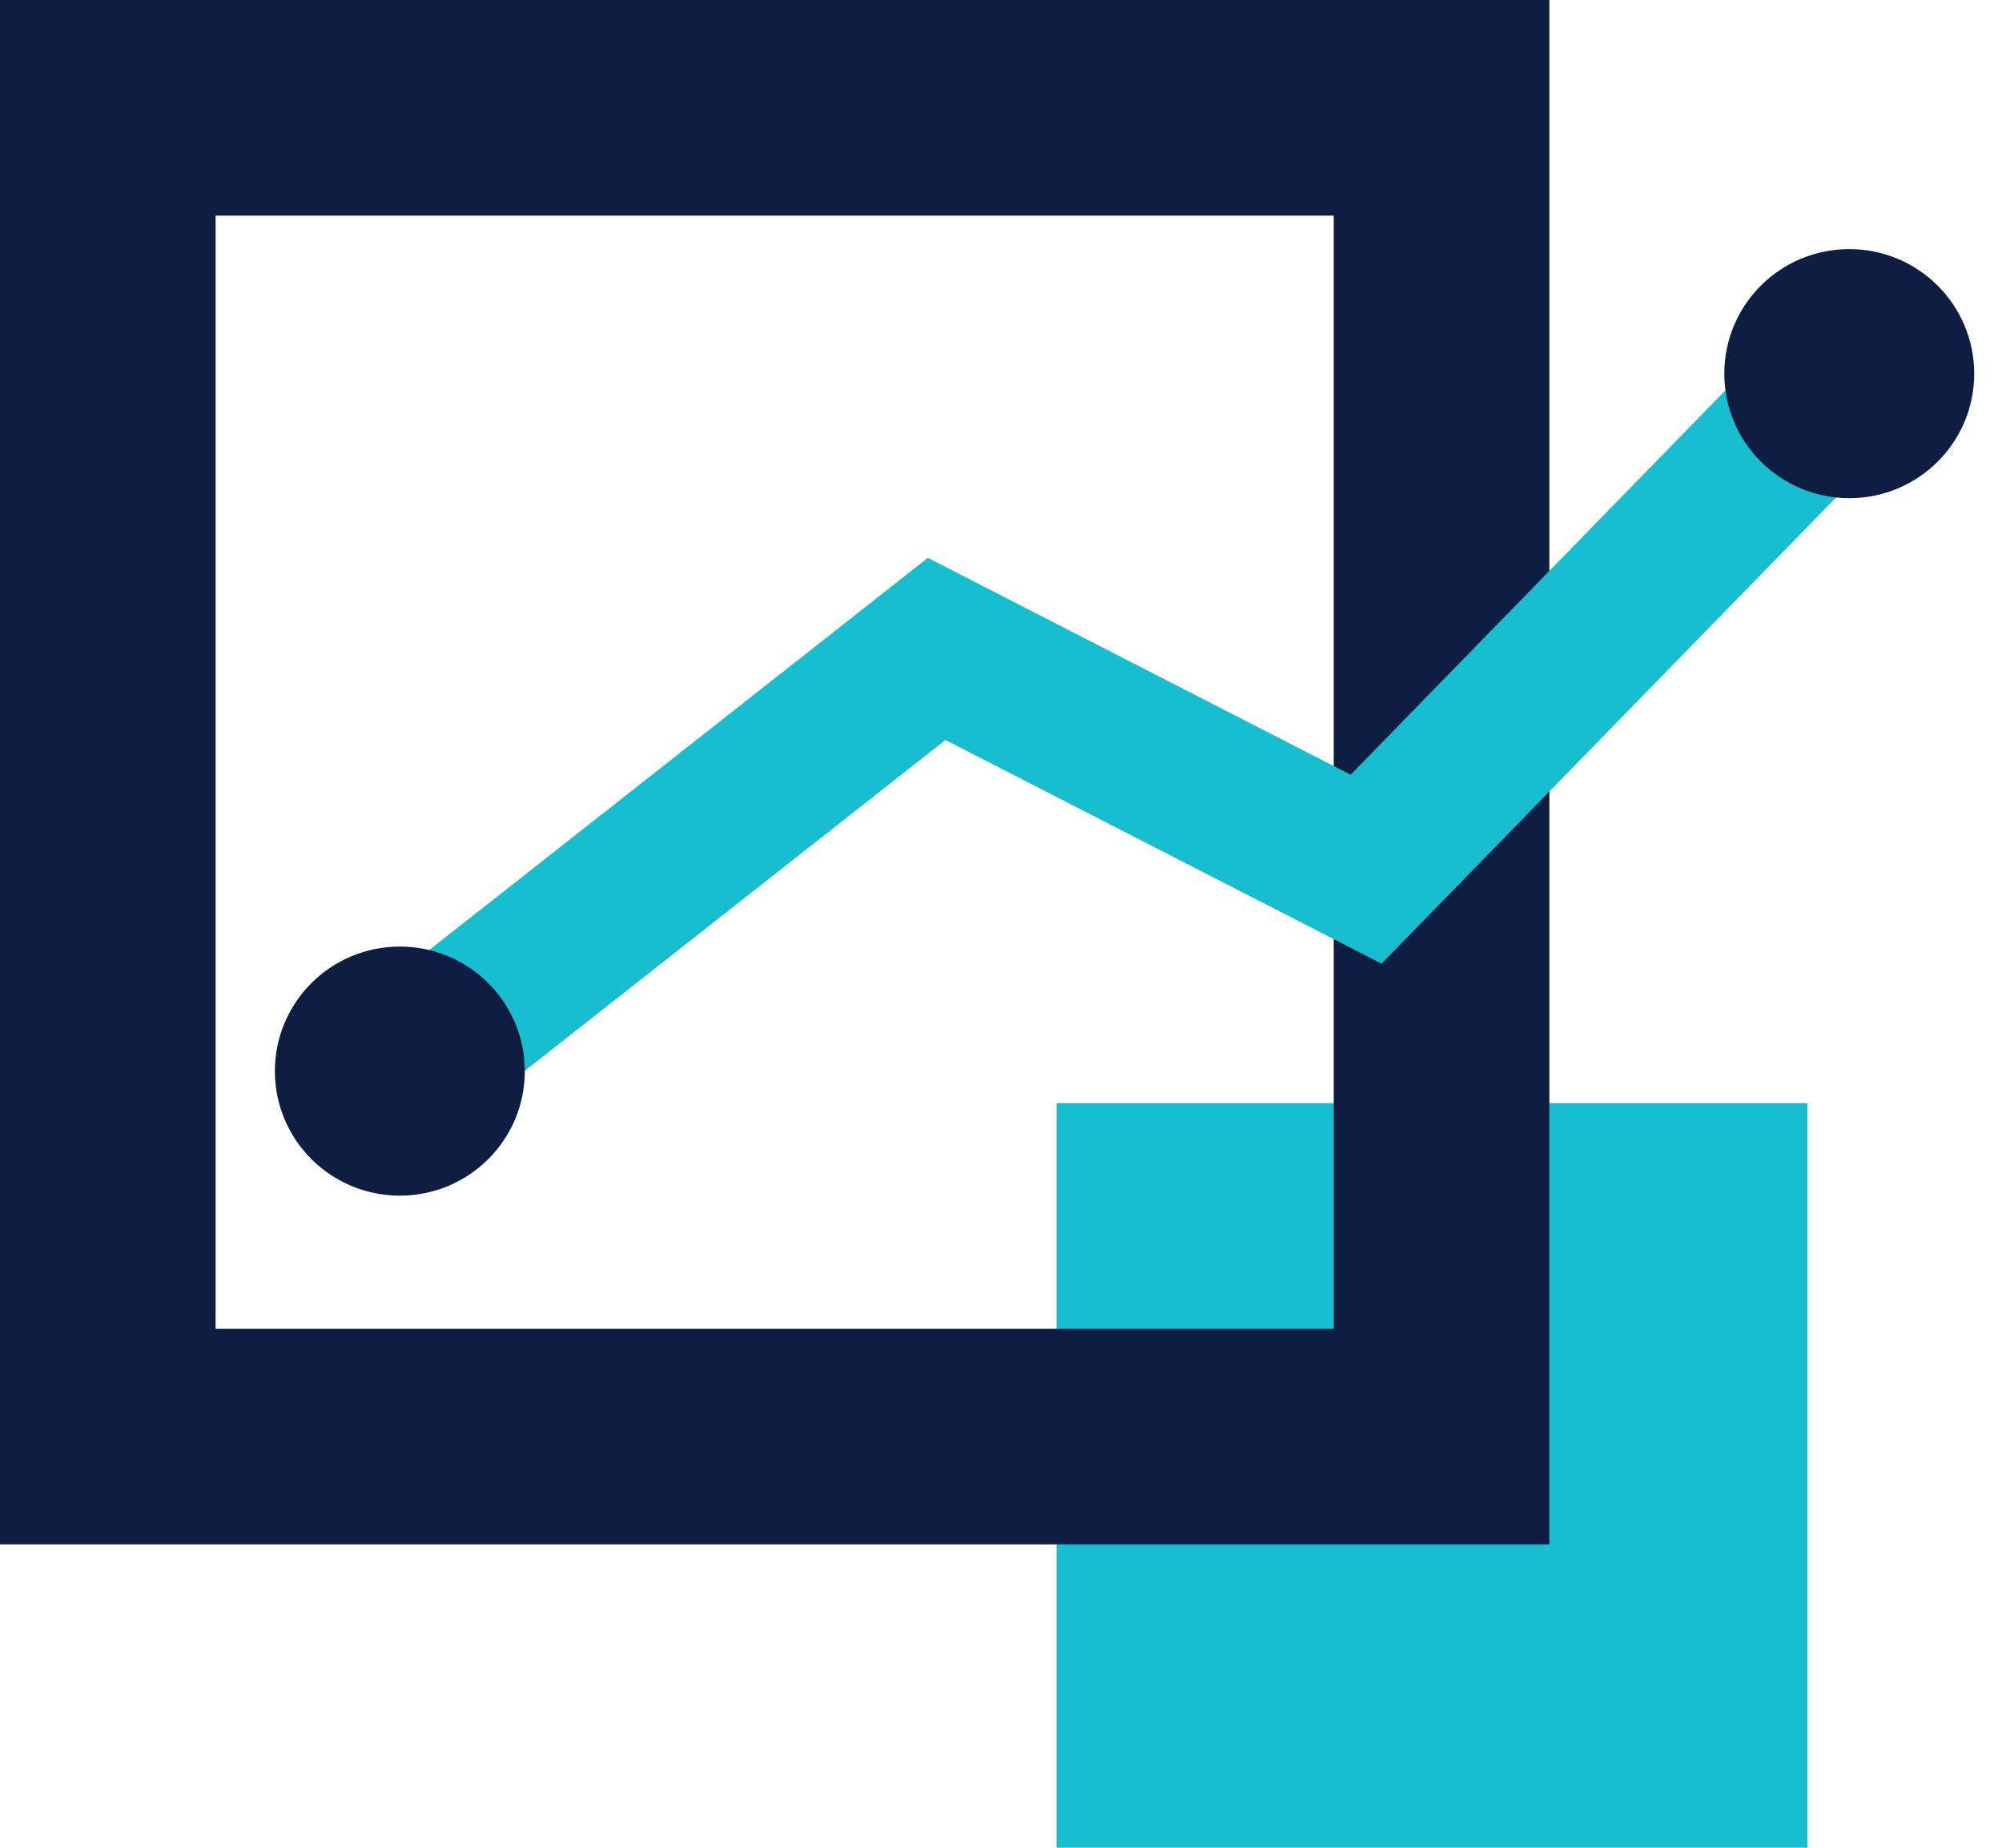 <svg xmlns="http://www.w3.org/2000/svg" width="65" height="60" viewBox="0 0 65 60">
    <g fill="none" fill-rule="evenodd">
        <path fill="#16BECF" d="M34.306 35.821h24.375V60H34.306z"/>
        <path stroke="#0E1D42" stroke-width="7" d="M3.5 3.5h43.304v43.149H3.5z"/>
        <g transform="translate(8.925 8.089)">
            <path stroke="#16BECF" stroke-width="5" d="M4.057 26.692l17.429-13.708 13.943 7.152L51.116 4.044"/>
            <ellipse cx="4.057" cy="26.692" fill="#0E1D42" rx="4.057" ry="4.044"/>
            <ellipse cx="51.116" cy="4.044" fill="#0E1D42" rx="4.057" ry="4.044"/>
        </g>
    </g>
</svg>
